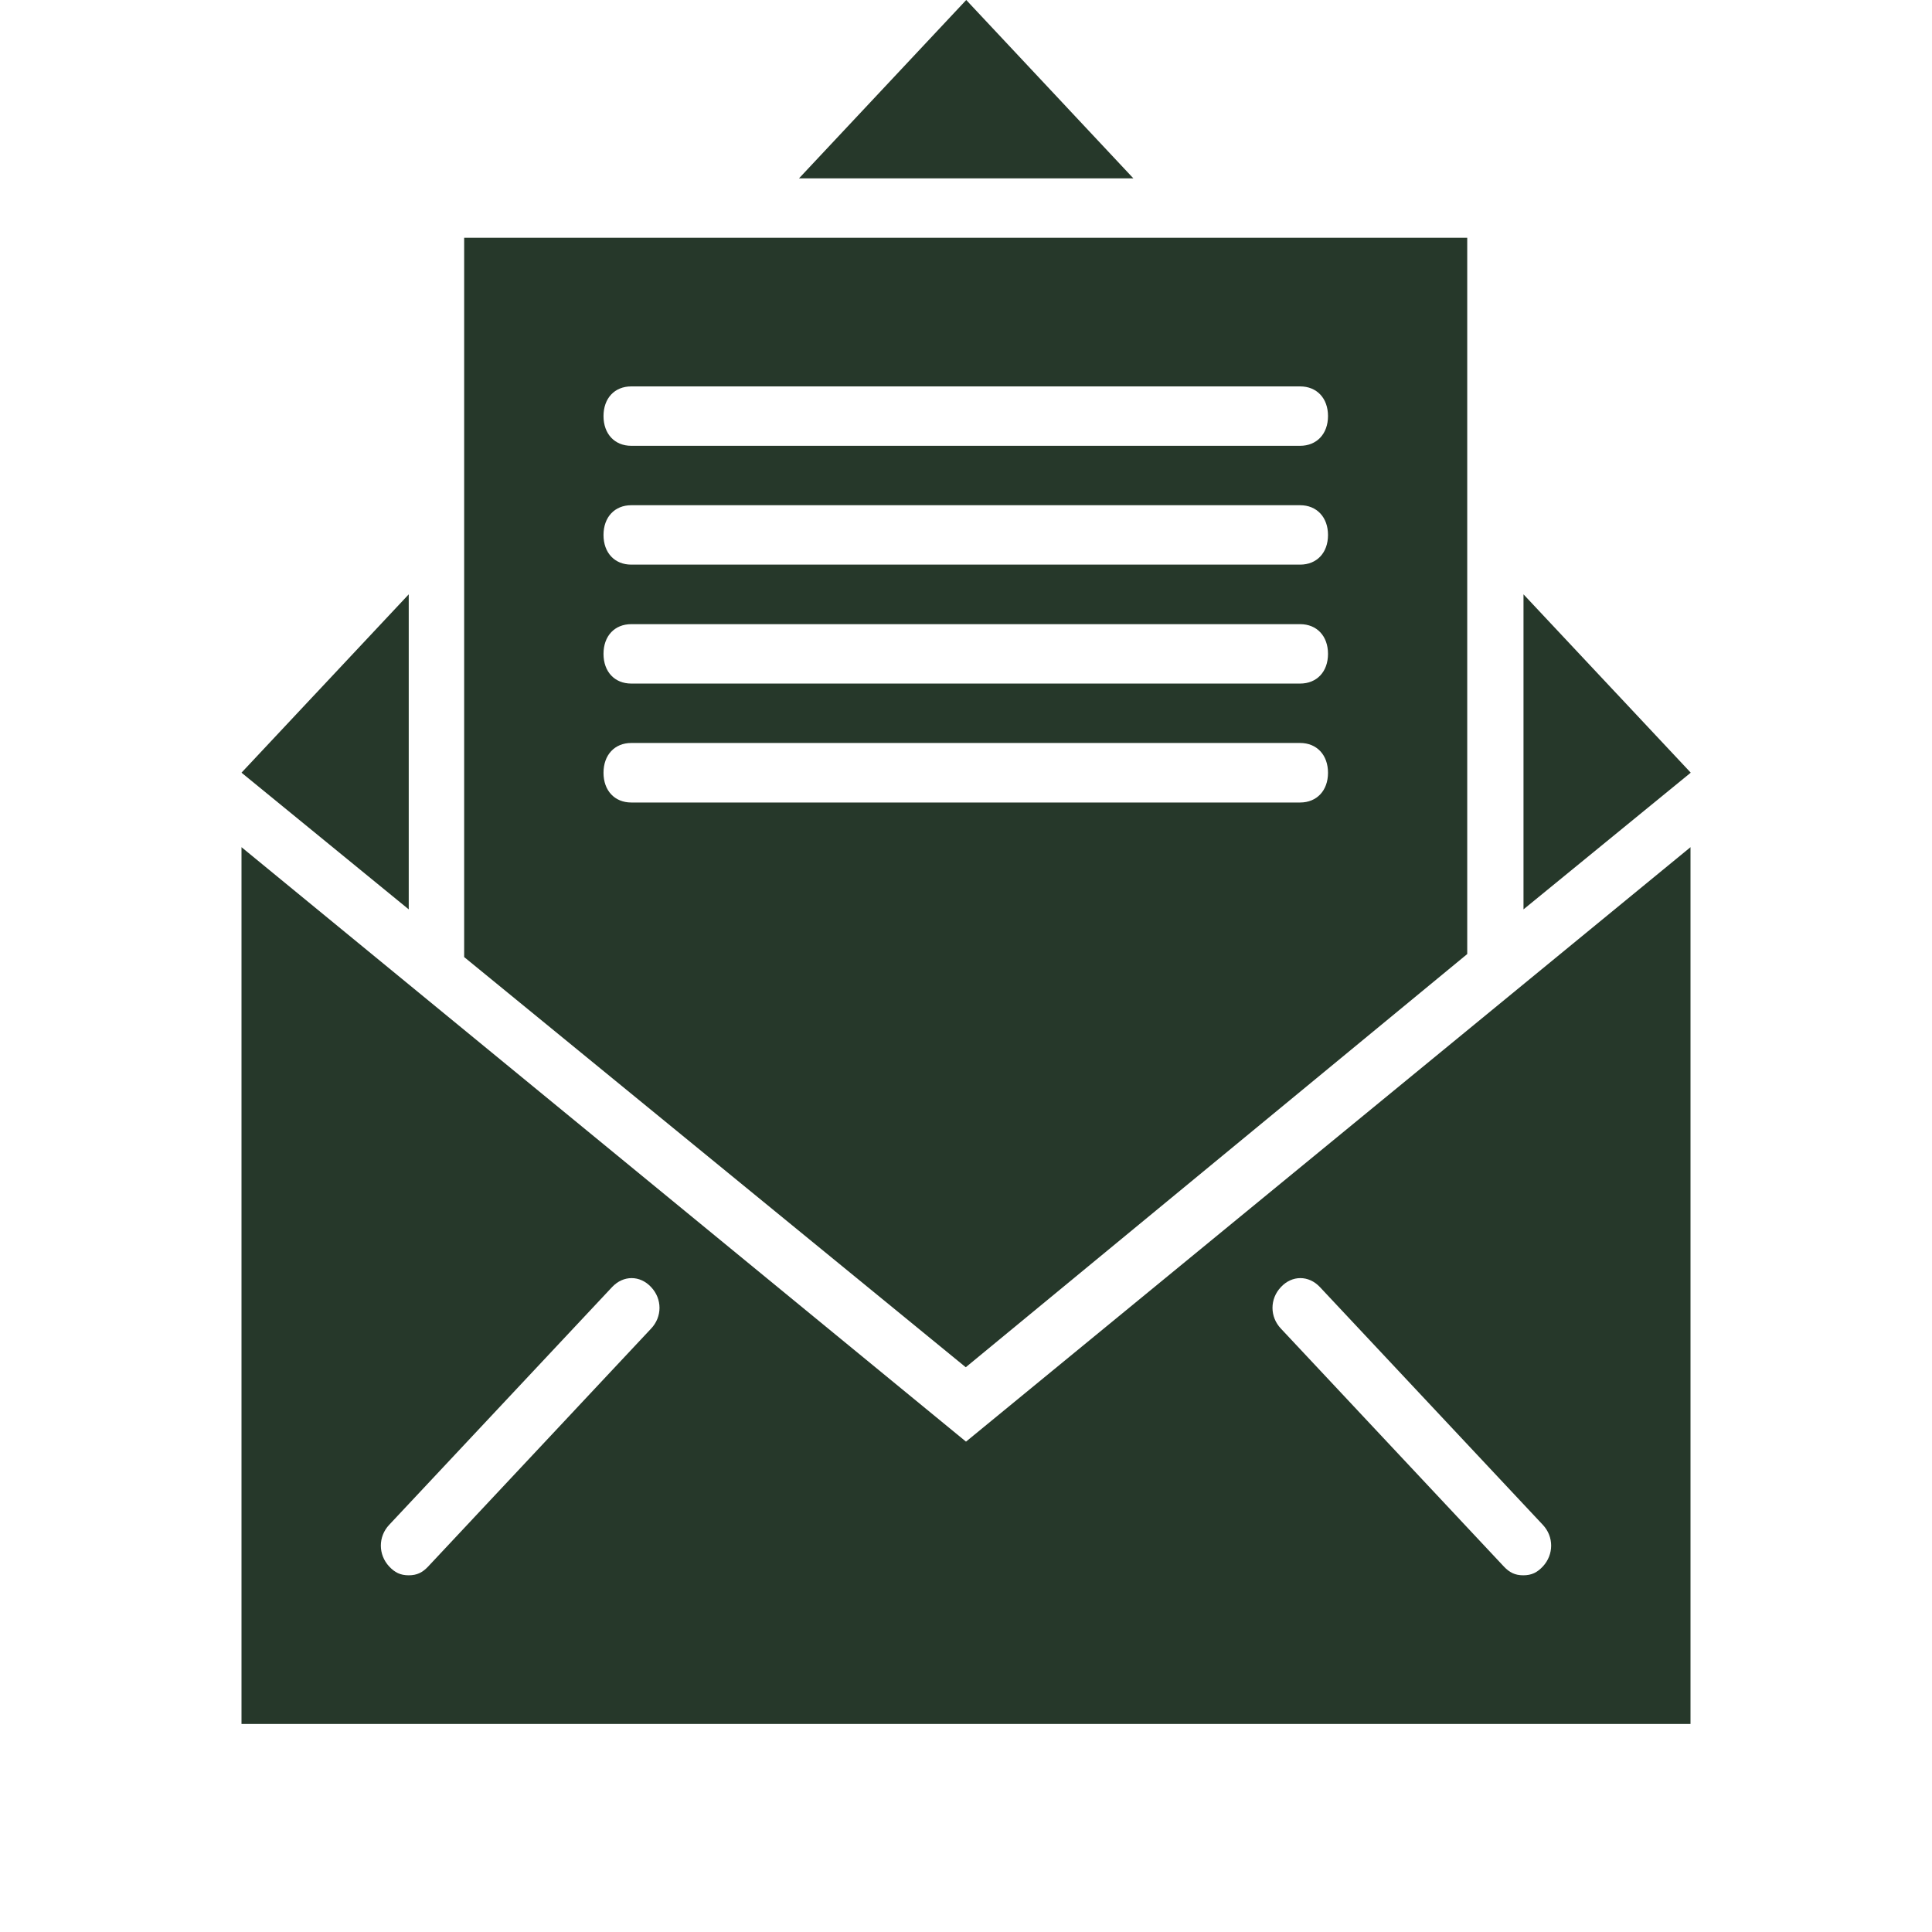 <?xml version="1.0" encoding="UTF-8"?>
<svg xmlns="http://www.w3.org/2000/svg" width="16" height="16" viewBox="0 0 16 16" fill="none">
  <path d="M12.617 7.531L14.002 6.399L12.617 4.922V7.531Z" fill="#26382A"></path>
  <path d="M8.002 0L6.617 1.477H9.386L8.002 0Z" fill="#26382A"></path>
  <path d="M3.385 7.531V4.922L2 6.399L3.385 7.531Z" fill="#26382A"></path>
  <path d="M12.151 7.901V1.969H3.844V7.926L7.998 11.323L12.151 7.901ZM5.228 3.2H10.767C10.905 3.2 10.998 3.298 10.998 3.446C10.998 3.593 10.905 3.692 10.767 3.692H5.228C5.09 3.692 4.998 3.593 4.998 3.446C4.998 3.298 5.09 3.2 5.228 3.2ZM5.228 4.184H10.767C10.905 4.184 10.998 4.283 10.998 4.43C10.998 4.578 10.905 4.676 10.767 4.676H5.228C5.09 4.676 4.998 4.578 4.998 4.43C4.998 4.283 5.09 4.184 5.228 4.184ZM5.228 5.169H10.767C10.905 5.169 10.998 5.267 10.998 5.415C10.998 5.563 10.905 5.661 10.767 5.661H5.228C5.09 5.661 4.998 5.563 4.998 5.415C4.998 5.267 5.09 5.169 5.228 5.169ZM4.998 6.4C4.998 6.252 5.09 6.153 5.228 6.153H10.767C10.905 6.153 10.998 6.252 10.998 6.4C10.998 6.547 10.905 6.646 10.767 6.646H5.228C5.09 6.646 4.998 6.547 4.998 6.4Z" fill="#26382A"></path>
  <path d="M2 7.016V14.277H14V7.016L8 11.939L2 7.016ZM5.392 11.003L3.546 12.973C3.5 13.022 3.454 13.046 3.385 13.046C3.315 13.046 3.269 13.022 3.223 12.973C3.131 12.874 3.131 12.726 3.223 12.628L5.069 10.659C5.162 10.56 5.3 10.56 5.392 10.659C5.485 10.757 5.485 10.905 5.392 11.003ZM10.608 10.659C10.7 10.56 10.838 10.56 10.931 10.659L12.777 12.628C12.869 12.726 12.869 12.874 12.777 12.973C12.731 13.022 12.685 13.046 12.615 13.046C12.546 13.046 12.5 13.022 12.454 12.973L10.608 11.003C10.515 10.905 10.515 10.757 10.608 10.659Z" fill="#26382A"></path>
</svg>
